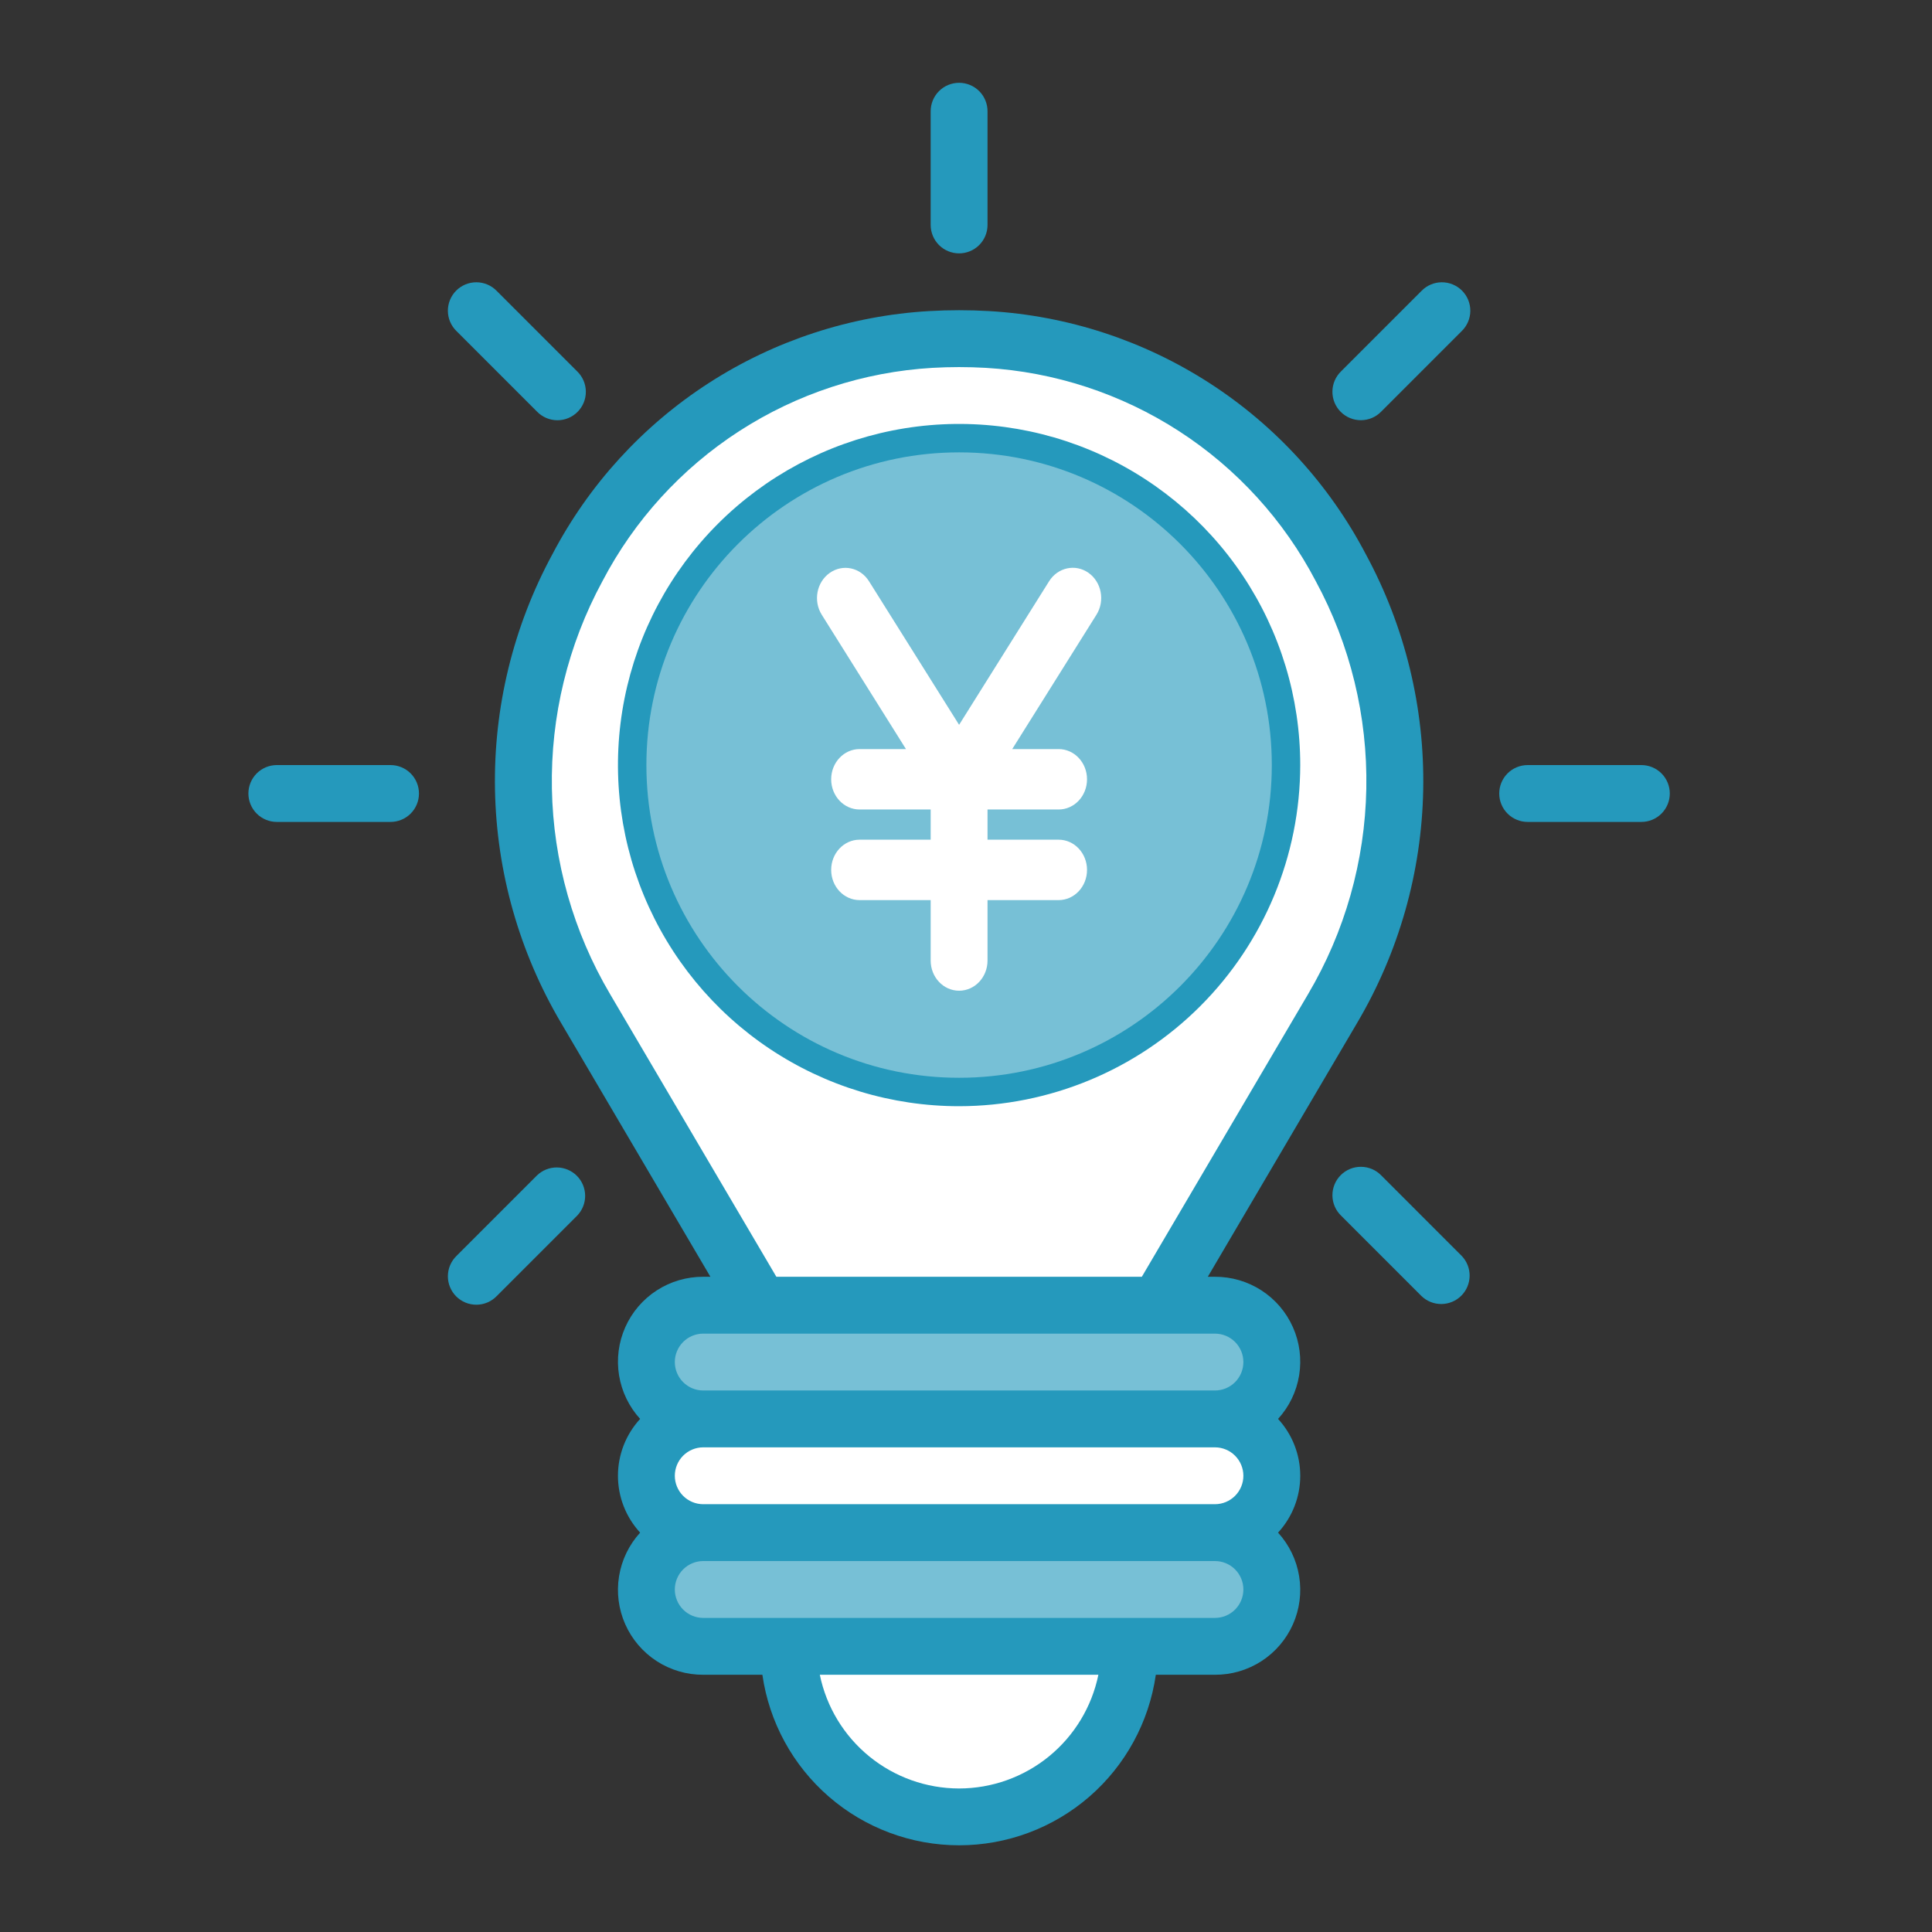 <svg width="140" height="140" viewBox="0 0 140 140" fill="none" xmlns="http://www.w3.org/2000/svg">
<rect x="0" y="0" width="140" height="140" fill="#333333" stroke="none"/>
<path d="M69.5 131.66C66.223 131.656 63.081 130.353 60.764 128.036C58.447 125.719 57.144 122.577 57.14 119.3H81.86C81.856 122.577 80.553 125.719 78.236 128.036C75.919 130.353 72.777 131.656 69.5 131.66Z" fill="white"/>
<path d="M55.08 94.58L42.435 73.085C39.587 68.266 38.035 62.791 37.93 57.194C37.825 51.597 39.172 46.068 41.838 41.146C44.315 36.412 47.974 32.4 52.462 29.5C56.949 26.601 62.11 24.912 67.444 24.599C68.124 24.56 68.812 24.541 69.501 24.541C70.19 24.541 70.879 24.56 71.56 24.599C76.892 24.913 82.053 26.602 86.54 29.501C91.027 32.401 94.686 36.412 97.163 41.146C99.829 46.068 101.175 51.597 101.07 57.194C100.965 62.791 99.412 68.266 96.564 73.085L83.92 94.58H55.08Z" fill="white"/>
<path d="M92.16 115.18C92.167 116.147 91.823 117.084 91.192 117.817C91.109 117.899 91.027 118.002 90.945 118.085C90.567 118.472 90.115 118.779 89.616 118.988C89.117 119.197 88.581 119.303 88.04 119.3H50.96C49.868 119.297 48.822 118.862 48.05 118.09C47.278 117.318 46.843 116.272 46.84 115.18C46.848 114.09 47.285 113.046 48.056 112.275C48.827 111.504 49.87 111.068 50.96 111.06H88.04C89.132 111.063 90.178 111.498 90.95 112.27C91.722 113.042 92.157 114.088 92.16 115.18Z" fill="#77C0D6"/>
<path d="M88.04 102.82H50.96C49.87 102.828 48.827 103.264 48.056 104.035C47.285 104.806 46.848 105.85 46.84 106.94C46.843 108.032 47.278 109.078 48.05 109.85C48.822 110.622 49.868 111.057 50.96 111.06H88.04C89.13 111.052 90.174 110.616 90.945 109.845C91.716 109.074 92.152 108.03 92.16 106.94C92.157 105.848 91.722 104.802 90.95 104.03C90.178 103.258 89.132 102.823 88.04 102.82Z" fill="white"/>
<path d="M88.04 94.58H50.96C50.64 94.579 50.322 94.621 50.013 94.704C49.268 94.87 48.588 95.249 48.056 95.795C47.668 96.173 47.361 96.625 47.152 97.124C46.944 97.623 46.837 98.159 46.84 98.7C46.843 99.792 47.278 100.838 48.05 101.61C48.822 102.382 49.868 102.817 50.96 102.82H88.04C89.13 102.812 90.174 102.376 90.945 101.605C91.716 100.834 92.152 99.79 92.16 98.7C92.157 97.608 91.722 96.562 90.95 95.79C90.178 95.018 89.132 94.583 88.04 94.58Z" fill="#77C0D6"/>
<path d="M88.04 92.52H87.522L98.34 74.129C101.369 69.006 103.019 63.186 103.131 57.236C103.243 51.286 101.813 45.408 98.979 40.175C96.337 35.129 92.434 30.853 87.65 27.763C82.865 24.673 77.362 22.874 71.677 22.542C70.227 22.459 68.773 22.459 67.323 22.542C61.638 22.874 56.135 24.673 51.35 27.763C46.566 30.853 42.663 35.129 40.022 40.175C37.188 45.408 35.757 51.286 35.869 57.236C35.981 63.186 37.632 69.006 40.66 74.129L51.479 92.52H50.96C49.765 92.515 48.594 92.858 47.59 93.507C46.587 94.156 45.794 95.084 45.309 96.176C44.824 97.269 44.667 98.479 44.859 99.659C45.05 100.838 45.581 101.937 46.387 102.82C45.353 103.943 44.779 105.414 44.779 106.94C44.779 108.466 45.353 109.937 46.387 111.06C45.581 111.943 45.05 113.042 44.859 114.221C44.667 115.401 44.824 116.611 45.309 117.704C45.794 118.796 46.587 119.724 47.59 120.373C48.594 121.022 49.765 121.365 50.96 121.36H55.245C55.737 124.79 57.449 127.928 60.068 130.198C62.686 132.467 66.035 133.717 69.5 133.717C72.965 133.717 76.314 132.467 78.933 130.198C81.551 127.928 83.263 124.79 83.755 121.36H88.04C89.235 121.365 90.406 121.022 91.41 120.373C92.414 119.724 93.206 118.796 93.691 117.704C94.177 116.611 94.333 115.401 94.141 114.221C93.95 113.042 93.419 111.943 92.613 111.06C93.647 109.937 94.221 108.466 94.221 106.94C94.221 105.414 93.647 103.943 92.613 102.82C93.419 101.937 93.95 100.838 94.141 99.659C94.333 98.479 94.177 97.269 93.691 96.176C93.206 95.084 92.414 94.156 91.41 93.507C90.406 92.858 89.235 92.515 88.04 92.52ZM44.211 72.041C41.543 67.525 40.089 62.396 39.992 57.152C39.894 51.908 41.156 46.728 43.654 42.116C45.965 37.695 49.382 33.947 53.571 31.238C57.761 28.529 62.58 26.95 67.561 26.656C68.853 26.582 70.148 26.582 71.439 26.656C76.42 26.95 81.24 28.529 85.429 31.238C89.618 33.947 93.035 37.695 95.347 42.116C97.845 46.728 99.106 51.908 99.008 57.152C98.91 62.396 97.456 67.525 94.787 72.041L82.741 92.52H56.258L44.211 72.041ZM50.96 96.64H88.04C88.587 96.64 89.11 96.857 89.497 97.243C89.883 97.63 90.1 98.154 90.1 98.7C90.1 99.246 89.883 99.77 89.497 100.157C89.11 100.543 88.587 100.76 88.04 100.76H50.96C50.414 100.76 49.89 100.543 49.504 100.157C49.117 99.77 48.9 99.246 48.9 98.7C48.9 98.154 49.117 97.63 49.504 97.243C49.89 96.857 50.414 96.64 50.96 96.64ZM90.1 106.94C90.1 107.486 89.882 108.01 89.496 108.396C89.11 108.782 88.586 108.999 88.04 109H50.96C50.414 109 49.89 108.783 49.504 108.397C49.117 108.01 48.9 107.486 48.9 106.94C48.9 106.394 49.117 105.87 49.504 105.483C49.89 105.097 50.414 104.88 50.96 104.88H88.04C88.586 104.88 89.11 105.098 89.496 105.484C89.882 105.87 90.1 106.394 90.1 106.94ZM69.5 129.6C67.127 129.597 64.827 128.776 62.989 127.275C61.15 125.774 59.885 123.685 59.407 121.36H79.593C79.115 123.685 77.85 125.774 76.012 127.275C74.173 128.776 71.874 129.597 69.5 129.6ZM88.04 117.24H50.96C50.414 117.24 49.89 117.023 49.504 116.637C49.117 116.25 48.9 115.726 48.9 115.18C48.9 114.634 49.117 114.11 49.504 113.723C49.89 113.337 50.414 113.12 50.96 113.12H88.04C88.587 113.12 89.11 113.337 89.497 113.723C89.883 114.11 90.1 114.634 90.1 115.18C90.1 115.726 89.883 116.25 89.497 116.637C89.11 117.023 88.587 117.24 88.04 117.24Z" fill="#2599BC"/>
<path d="M69.5 18.36C70.046 18.36 70.57 18.143 70.957 17.757C71.343 17.37 71.56 16.846 71.56 16.3V8.06C71.56 7.514 71.343 6.99 70.957 6.603C70.57 6.217 70.046 6 69.5 6C68.954 6 68.43 6.217 68.043 6.603C67.657 6.99 67.44 7.514 67.44 8.06V16.3C67.44 16.846 67.657 17.37 68.043 17.757C68.43 18.143 68.954 18.36 69.5 18.36Z" fill="#2599BC"/>
<path d="M38.911 29.824C39.101 30.02 39.328 30.177 39.58 30.285C39.831 30.393 40.101 30.45 40.375 30.453C40.648 30.455 40.919 30.403 41.173 30.299C41.426 30.196 41.656 30.043 41.849 29.849C42.043 29.656 42.196 29.426 42.299 29.173C42.403 28.919 42.455 28.648 42.453 28.375C42.45 28.101 42.393 27.831 42.285 27.579C42.177 27.328 42.02 27.101 41.824 26.911L35.997 21.084C35.807 20.887 35.58 20.73 35.328 20.622C35.077 20.514 34.806 20.457 34.533 20.455C34.26 20.453 33.988 20.505 33.735 20.608C33.482 20.712 33.252 20.865 33.058 21.058C32.865 21.252 32.712 21.482 32.608 21.735C32.505 21.988 32.453 22.259 32.455 22.533C32.458 22.806 32.514 23.077 32.622 23.328C32.73 23.579 32.887 23.807 33.084 23.997L38.911 29.824Z" fill="#2599BC"/>
<path d="M28.3 55.44H20.06C19.514 55.44 18.99 55.657 18.603 56.043C18.217 56.43 18 56.954 18 57.5C18 58.046 18.217 58.57 18.603 58.957C18.99 59.343 19.514 59.56 20.06 59.56H28.3C28.846 59.56 29.37 59.343 29.757 58.957C30.143 58.57 30.36 58.046 30.36 57.5C30.36 56.954 30.143 56.43 29.757 56.043C29.37 55.657 28.846 55.44 28.3 55.44Z" fill="#2599BC"/>
<path d="M38.911 85.176L33.084 91.003C32.887 91.193 32.73 91.421 32.622 91.672C32.514 91.923 32.458 92.194 32.455 92.467C32.453 92.741 32.505 93.012 32.608 93.265C32.712 93.518 32.865 93.748 33.058 93.942C33.252 94.135 33.482 94.288 33.735 94.392C33.988 94.495 34.26 94.547 34.533 94.545C34.806 94.543 35.077 94.486 35.328 94.378C35.58 94.27 35.807 94.113 35.997 93.916L41.824 88.089C42.199 87.701 42.407 87.18 42.402 86.64C42.397 86.1 42.181 85.583 41.799 85.201C41.417 84.82 40.9 84.603 40.36 84.598C39.82 84.593 39.299 84.801 38.911 85.176Z" fill="#2599BC"/>
<path d="M100.091 85.176C99.901 84.98 99.674 84.824 99.422 84.716C99.171 84.609 98.901 84.553 98.628 84.551C98.355 84.549 98.084 84.601 97.831 84.704C97.579 84.808 97.349 84.961 97.156 85.154C96.963 85.347 96.81 85.577 96.706 85.829C96.603 86.082 96.55 86.353 96.552 86.626C96.555 86.899 96.611 87.169 96.718 87.421C96.826 87.672 96.982 87.899 97.178 88.089L103.004 93.916C103.393 94.291 103.913 94.499 104.453 94.494C104.993 94.49 105.51 94.273 105.892 93.891C106.274 93.509 106.49 92.992 106.495 92.452C106.5 91.912 106.292 91.392 105.917 91.003L100.091 85.176Z" fill="#2599BC"/>
<path d="M118.94 55.44H110.7C110.154 55.44 109.63 55.657 109.243 56.043C108.857 56.43 108.64 56.954 108.64 57.5C108.64 58.046 108.857 58.57 109.243 58.957C109.63 59.343 110.154 59.56 110.7 59.56H118.94C119.486 59.56 120.01 59.343 120.397 58.957C120.783 58.57 121 58.046 121 57.5C121 56.954 120.783 56.43 120.397 56.043C120.01 55.657 119.486 55.44 118.94 55.44Z" fill="#2599BC"/>
<path d="M103.003 21.084L97.177 26.911C96.981 27.101 96.825 27.328 96.717 27.579C96.61 27.831 96.554 28.101 96.552 28.374C96.549 28.647 96.602 28.918 96.705 29.171C96.809 29.423 96.962 29.653 97.155 29.846C97.348 30.039 97.578 30.192 97.831 30.296C98.083 30.399 98.354 30.451 98.627 30.449C98.9 30.447 99.17 30.391 99.422 30.284C99.673 30.176 99.9 30.02 100.09 29.824L105.916 23.997C106.113 23.807 106.27 23.579 106.378 23.328C106.486 23.077 106.543 22.806 106.545 22.533C106.547 22.259 106.495 21.988 106.392 21.735C106.288 21.482 106.135 21.252 105.942 21.058C105.748 20.865 105.518 20.712 105.265 20.608C105.012 20.505 104.741 20.453 104.467 20.455C104.194 20.457 103.923 20.514 103.672 20.622C103.421 20.73 103.193 20.887 103.003 21.084Z" fill="#2599BC"/>
<path d="M94.22 55.44C94.22 50.551 92.77 45.772 90.054 41.706C87.338 37.641 83.477 34.473 78.96 32.602C74.443 30.731 69.473 30.241 64.677 31.195C59.882 32.149 55.478 34.503 52.02 37.96C48.563 41.417 46.209 45.822 45.255 50.617C44.301 55.413 44.791 60.383 46.662 64.9C48.533 69.417 51.701 73.278 55.767 75.994C59.832 78.71 64.611 80.16 69.5 80.16C76.054 80.153 82.338 77.546 86.972 72.912C91.606 68.277 94.213 61.994 94.22 55.44ZM69.5 76.04C65.426 76.04 61.443 74.832 58.055 72.568C54.668 70.305 52.027 67.087 50.468 63.323C48.909 59.559 48.501 55.417 49.296 51.421C50.091 47.425 52.053 43.755 54.934 40.874C57.815 37.993 61.485 36.031 65.481 35.236C69.477 34.441 73.619 34.849 77.383 36.408C81.148 37.967 84.365 40.608 86.628 43.995C88.892 47.383 90.1 51.366 90.1 55.44C90.094 60.902 87.922 66.138 84.06 70C80.198 73.862 74.962 76.034 69.5 76.04Z" fill="#2599BC"/>
<path d="M69.5 78.1C82.015 78.1 92.16 67.955 92.16 55.44C92.16 42.925 82.015 32.78 69.5 32.78C56.985 32.78 46.84 42.925 46.84 55.44C46.84 67.955 56.985 78.1 69.5 78.1Z" fill="#77C0D6"/>
<g clip-path="url(#clip0_40_2644)">
<path d="M62.972 42.12C62.342 41.115 61.067 40.848 60.121 41.518C59.174 42.188 58.917 43.543 59.548 44.548L65.65 54.281H62.29C61.151 54.281 60.23 55.259 60.23 56.47C60.23 57.681 61.151 58.659 62.29 58.659H67.44V60.847H62.29C61.151 60.847 60.23 61.826 60.23 63.036C60.23 64.247 61.151 65.225 62.29 65.225H67.44V69.603C67.44 70.813 68.361 71.791 69.5 71.791C70.639 71.791 71.56 70.813 71.56 69.603V65.225H76.71C77.85 65.225 78.77 64.247 78.77 63.036C78.77 61.826 77.85 60.847 76.71 60.847H71.56V58.659H76.71C77.85 58.659 78.77 57.681 78.77 56.47C78.77 55.259 77.85 54.281 76.71 54.281H73.35L79.452 44.548C80.083 43.543 79.826 42.182 78.879 41.511C77.933 40.841 76.652 41.115 76.021 42.12L69.5 52.523L62.972 42.12Z" fill="white"/>
</g>
<defs>
<clipPath id="clip0_40_2644">
<rect width="20.6" height="35.02" fill="white" transform="translate(59.2 38.96)"/>
</clipPath>
</defs>
</svg>
